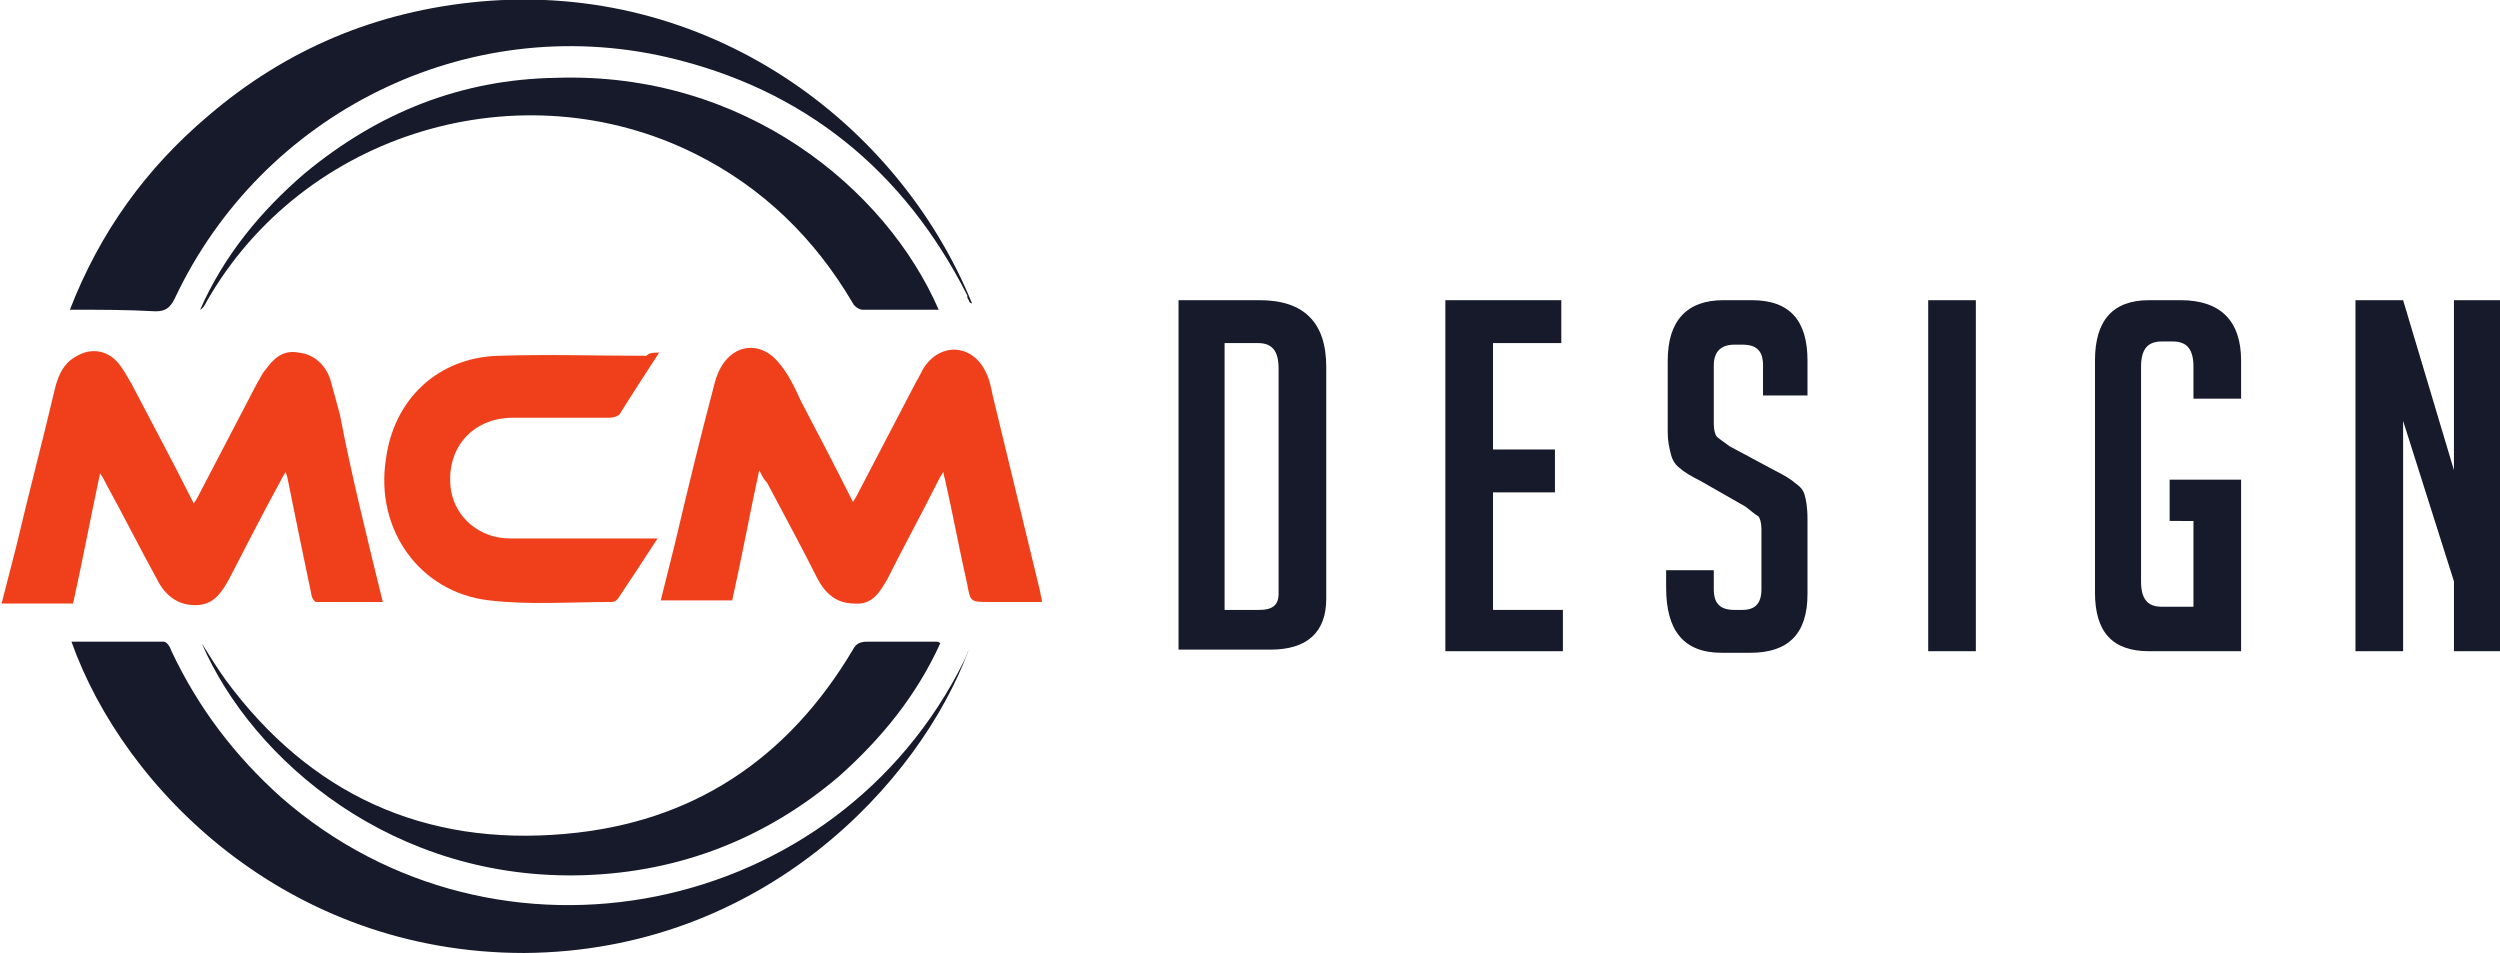 <?xml version="1.0" encoding="utf-8"?>
<!-- Generator: Adobe Illustrator 24.1.0, SVG Export Plug-In . SVG Version: 6.00 Build 0)  -->
<svg version="1.1" id="Layer_1" xmlns="http://www.w3.org/2000/svg" xmlns:xlink="http://www.w3.org/1999/xlink" x="0px" y="0px"
	 width="157.4px" height="60px" viewBox="0 0 157.4 60" style="enable-background:new 0 0 157.4 60;" xml:space="preserve">
<style type="text/css">
	.st0{fill:#161A2A;}
	.st1{fill:#EF401B;}
</style>
<g>
	<g>
		<path class="st0" d="M74.2,41V18.9h5.1c2.8,0,4.2,1.4,4.2,4.2v14.6c0,2.1-1.2,3.2-3.5,3.2H74.2z M77.1,38.4h2.2
			c0.8,0,1.2-0.3,1.2-1V23.2c0-1.1-0.4-1.6-1.3-1.6h-2.1V38.4z"/>
		<path class="st0" d="M91,41V18.9h7.3v2.7H94v6.7h3.9V31H94v7.4h4.4V41H91z"/>
		<path class="st0" d="M111,24.9v-1.9c0-0.9-0.4-1.3-1.3-1.3h-0.5c-0.8,0-1.3,0.4-1.3,1.3v3.7c0,0.4,0.1,0.7,0.2,0.8
			s0.4,0.3,0.8,0.6l2.8,1.5c0.6,0.3,1.1,0.6,1.3,0.8c0.3,0.2,0.5,0.4,0.6,0.7c0.1,0.3,0.2,0.8,0.2,1.6v4.7c0,2.5-1.2,3.7-3.6,3.7
			h-1.8c-2.4,0-3.5-1.4-3.5-4.1v-1.1h3v1.2c0,0.9,0.4,1.3,1.3,1.3h0.5c0.8,0,1.2-0.4,1.2-1.3v-3.8c0-0.4-0.1-0.7-0.2-0.8
			c-0.2-0.1-0.4-0.3-0.8-0.6l-2.8-1.6c-0.6-0.3-1.1-0.6-1.3-0.8c-0.3-0.2-0.5-0.5-0.6-0.9c-0.1-0.4-0.2-0.8-0.2-1.4v-4.5
			c0-2.5,1.2-3.8,3.5-3.8h1.8c2.4,0,3.5,1.3,3.5,3.8v2.2H111z"/>
		<path class="st0" d="M121.4,41V18.9h3V41H121.4z"/>
		<path class="st0" d="M136.6,32.9v-2.7h4.5V41h-5.8c-2.3,0-3.4-1.2-3.4-3.7V22.7c0-2.5,1.1-3.8,3.4-3.8h2c2.5,0,3.8,1.3,3.8,3.8
			v2.4h-3v-2c0-1.1-0.4-1.6-1.3-1.6h-0.7c-0.9,0-1.3,0.5-1.3,1.6v13.5c0,1.1,0.4,1.6,1.3,1.6h2v-5.4H136.6z"/>
		<path class="st0" d="M154.5,29.6V18.9h3V41h-3v-4.4l-3.2-10.1V41h-3V18.9h3L154.5,29.6z"/>
	</g>
</g>
<g>
	<g>
		<path class="st1" d="M47.8,29.6c-0.6,2.8-1.1,5.5-1.7,8.2c-1.5,0-2.9,0-4.5,0c0.3-1.2,0.6-2.4,0.9-3.6c0.8-3.4,1.6-6.7,2.5-10.1
			c0.1-0.4,0.3-0.9,0.6-1.3c0.9-1.2,2.4-1.2,3.4,0c0.6,0.7,1,1.5,1.4,2.4c1.1,2.1,2.2,4.2,3.3,6.4c0.2-0.3,0.3-0.5,0.4-0.7
			c1.2-2.3,2.4-4.6,3.6-6.9c0.2-0.3,0.3-0.6,0.5-0.9c1.1-1.6,3.1-1.4,3.9,0.4c0.2,0.4,0.3,0.9,0.4,1.4c1,4.1,2,8.3,3,12.4
			c0,0.2,0.1,0.3,0.1,0.6c-1.1,0-2.2,0-3.3,0c-1.2,0-1.2,0-1.4-1.1c-0.5-2.2-0.9-4.4-1.4-6.6c0-0.1-0.1-0.2-0.1-0.5
			c-0.2,0.3-0.3,0.5-0.4,0.7c-1,2-2.1,4-3.1,6c-0.5,0.9-1,1.7-2.1,1.6c-1.2,0-1.9-0.7-2.4-1.7c-1-2-2.1-4-3.1-5.9
			C48.1,30.2,48,30,47.8,29.6z"/>
		<path class="st1" d="M24.1,37.9c-1.5,0-2.9,0-4.2,0c-0.1,0-0.3-0.3-0.3-0.5c-0.5-2.4-1-4.8-1.5-7.3c0-0.1-0.1-0.2-0.1-0.4
			c-0.2,0.3-0.3,0.5-0.4,0.7c-1.1,2-2.1,4-3.2,6.1c-0.5,0.9-1,1.6-2.1,1.6c-1.1,0-1.9-0.6-2.4-1.6c-1.1-2-2.1-4-3.2-6
			c-0.1-0.2-0.2-0.4-0.4-0.7c-0.6,2.8-1.1,5.5-1.7,8.2c-1.5,0-2.9,0-4.5,0c0.3-1.2,0.6-2.3,0.9-3.5c0.8-3.4,1.7-6.8,2.5-10.2
			c0.2-0.7,0.5-1.4,1.2-1.8c0.9-0.6,1.9-0.5,2.6,0.2c0.4,0.4,0.7,1,1,1.5c1.3,2.5,2.6,4.9,3.9,7.5c0.2-0.3,0.3-0.5,0.4-0.7
			c1.2-2.3,2.4-4.6,3.6-6.9c0.2-0.3,0.3-0.6,0.5-0.8c0.5-0.7,1.1-1.3,2.1-1.1c1,0.1,1.7,0.8,2,1.7c0.2,0.7,0.4,1.5,0.6,2.2
			C22.1,29.8,23.1,33.8,24.1,37.9z"/>
		<path class="st0" d="M4.4,19.5c1.9-4.9,4.8-8.9,8.7-12.2C18,3.1,23.7,0.7,30.2,0.1c14.3-1.3,26.3,7.5,31,19
			C61.1,19.1,61,19,61,18.9c-0.1-0.1-0.1-0.2-0.1-0.3c-4-7.9-10.3-13-18.9-15c-12.6-2.9-25.5,3.5-31,15.2c-0.3,0.6-0.6,0.8-1.2,0.8
			C8,19.5,6.3,19.5,4.4,19.5z"/>
		<path class="st0" d="M61,40.9c-3.1,8.4-13,19-28,19.1C18.1,60,7.8,49.7,4.5,40.4c1.9,0,3.9,0,5.8,0c0.2,0,0.4,0.3,0.5,0.6
			c1.7,3.6,4,6.6,6.9,9.2c13.6,11.9,35,7.6,43-8.6C60.8,41.4,60.9,41.1,61,40.9z"/>
		<path class="st1" d="M41.5,22.2c-0.9,1.4-1.7,2.6-2.5,3.9c-0.1,0.1-0.4,0.2-0.6,0.2c-2,0-4,0-6.1,0c-2.6,0-4.3,2-3.9,4.6
			c0.3,1.7,1.8,3,3.7,3c2.8,0,5.7,0,8.5,0c0.2,0,0.5,0,0.8,0c-0.9,1.4-1.7,2.6-2.5,3.8c-0.1,0.1-0.2,0.2-0.4,0.2
			c-2.6,0-5.2,0.2-7.7-0.1c-4.4-0.5-7.2-4.5-6.5-8.9c0.5-3.8,3.3-6.4,7.1-6.5c3.1-0.1,6.2,0,9.3,0C40.9,22.2,41.1,22.2,41.5,22.2z"
			/>
		<path class="st0" d="M12.7,40.5c0.5,0.8,1,1.6,1.5,2.3c5.3,7.2,12.5,10.5,21.4,9.7c8-0.7,14-4.7,18.1-11.6
			c0.2-0.4,0.5-0.5,0.9-0.5c1.5,0,2.9,0,4.4,0c0,0,0.1,0,0.2,0.1c-1.5,3.3-3.7,6-6.4,8.4c-4.6,3.9-10,6-16,6.2
			C24.8,55.5,15.9,47.9,12.7,40.5z"/>
		<path class="st0" d="M59.1,19.5c-1.6,0-3.2,0-4.8,0c-0.2,0-0.5-0.2-0.6-0.4c-2.4-4.1-5.7-7.3-9.9-9.4C32.8,4.2,19.1,8.3,13,19
			c-0.1,0.2-0.2,0.4-0.4,0.5c1.5-3.4,3.8-6.2,6.6-8.6C23.8,7.1,29,5,35,4.9C46.9,4.5,55.8,11.9,59.1,19.5z"/>
	</g>
</g>
</svg>
